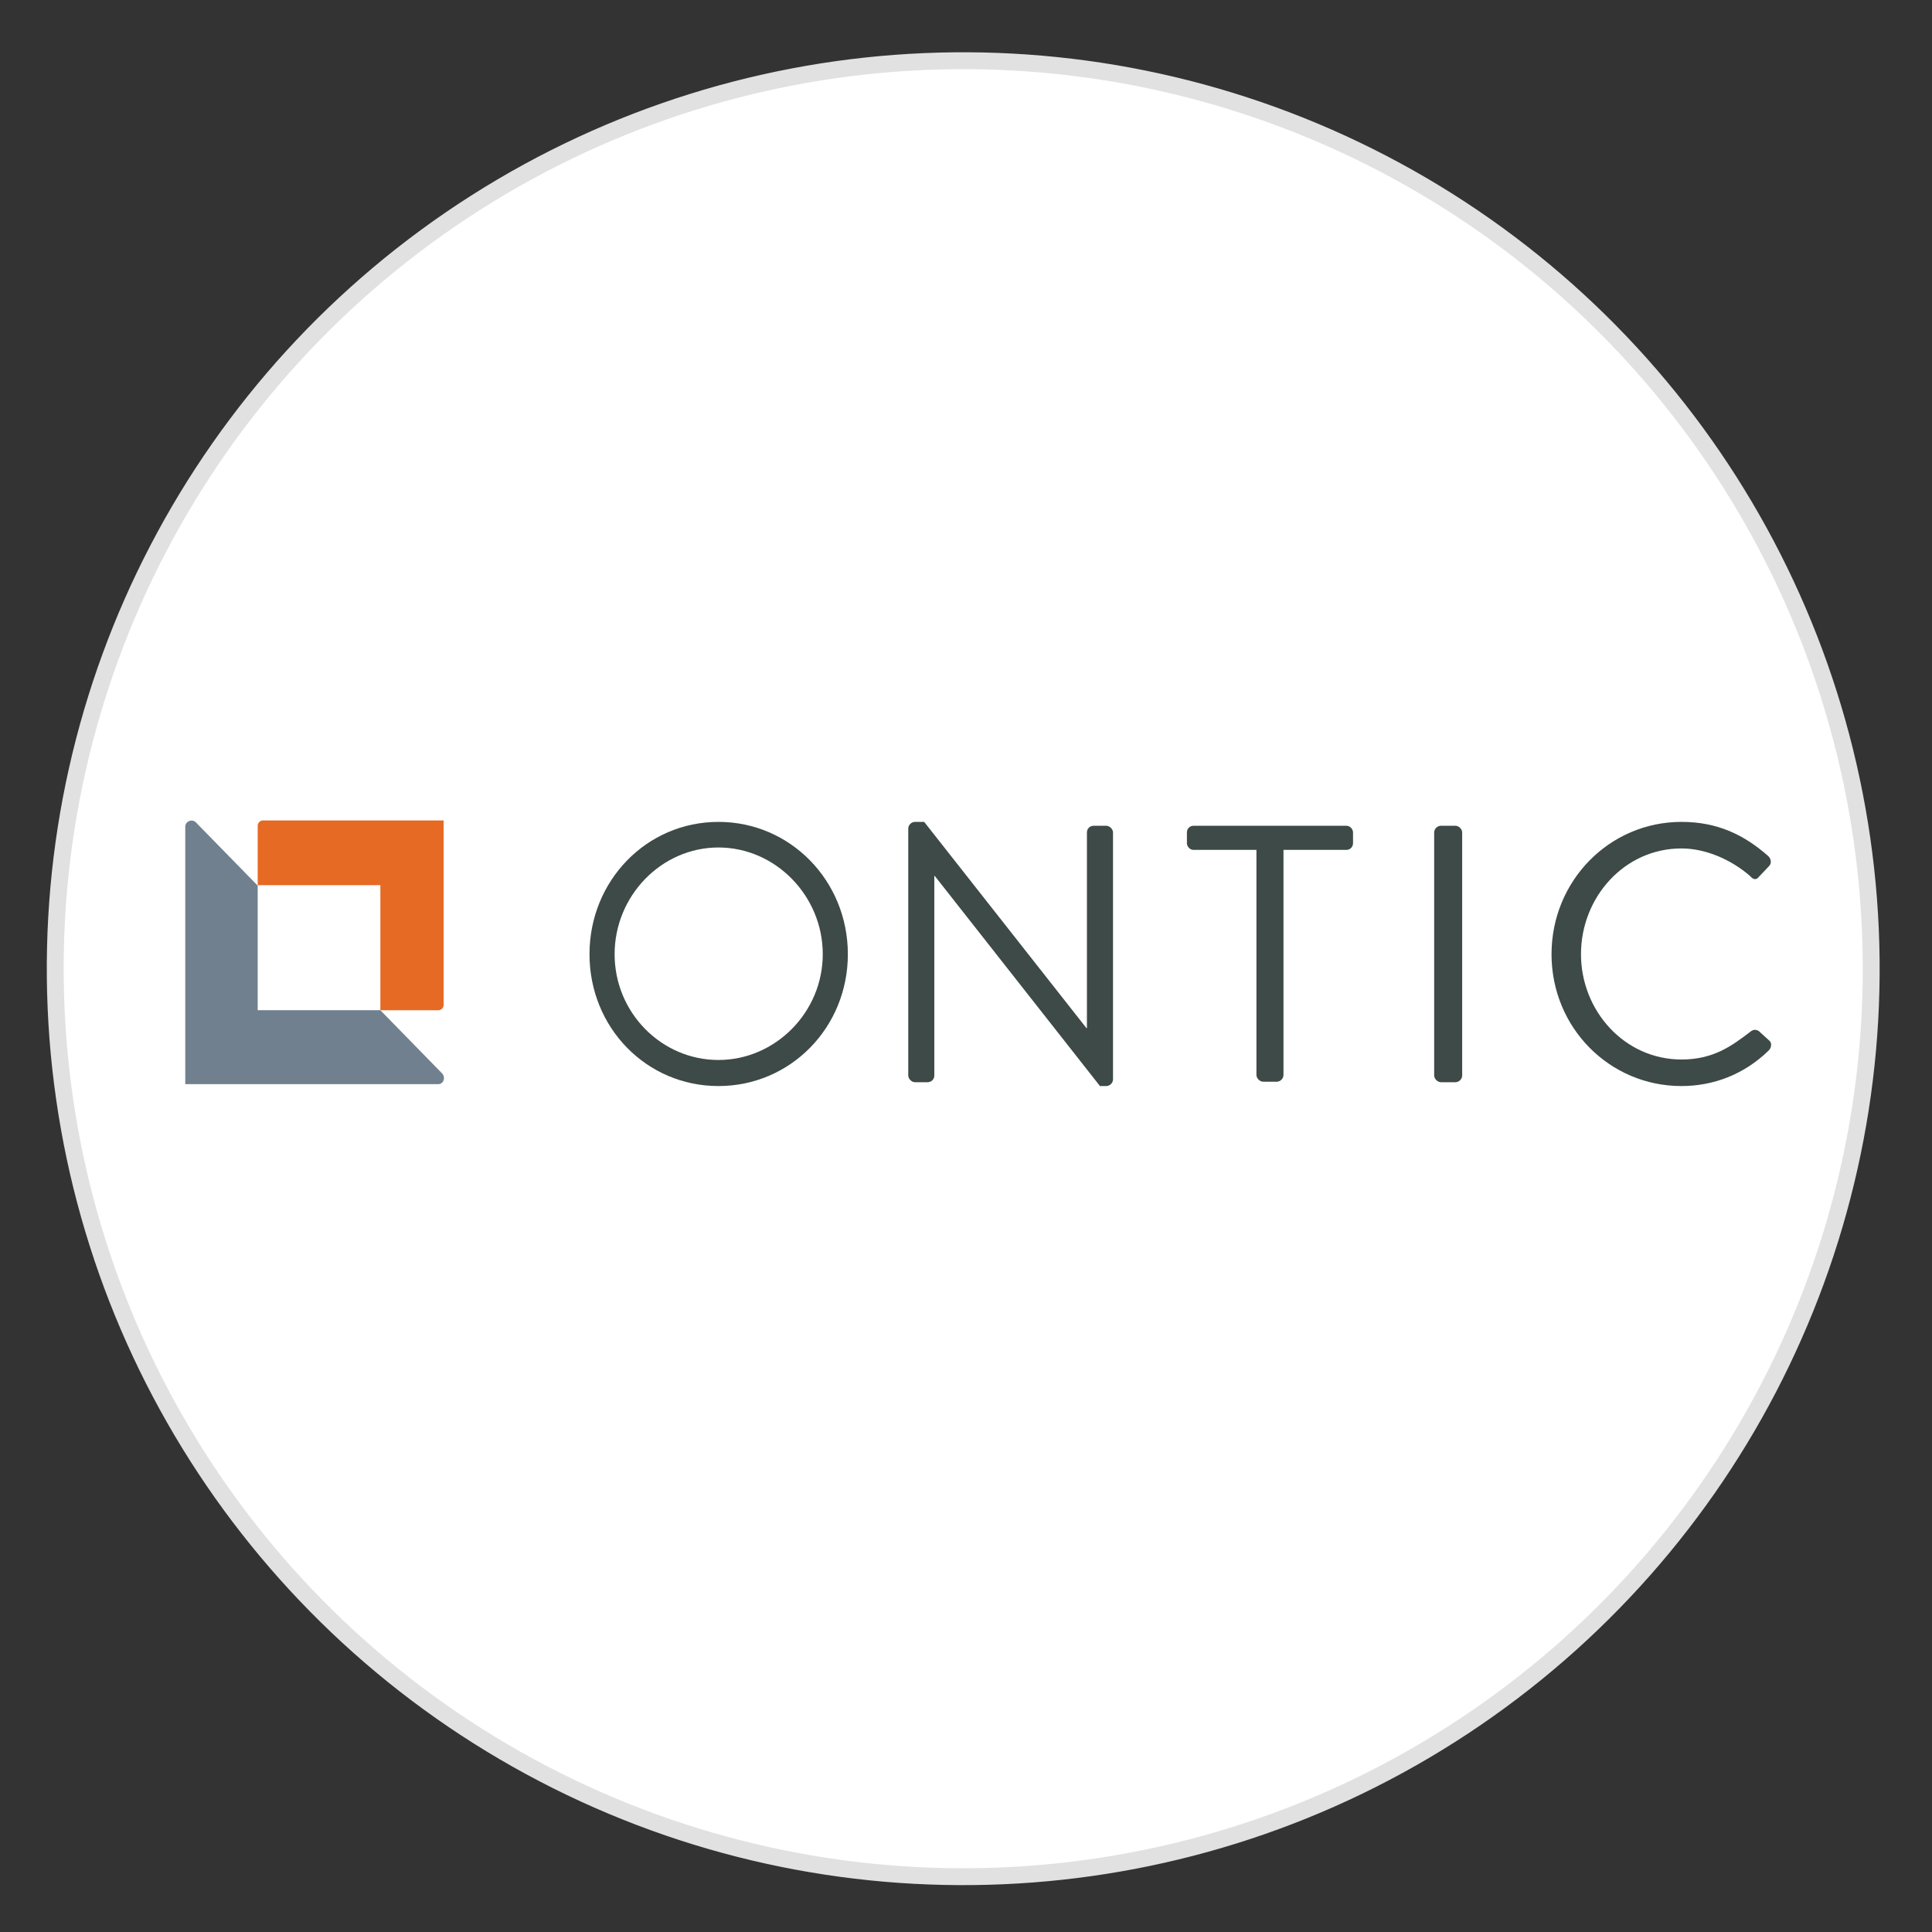 <svg width="73" height="73" viewBox="0 0 73 73" fill="none" xmlns="http://www.w3.org/2000/svg">
<rect x="0" y="0" width="73" height="73" fill="#333333" stroke="none"/>
<circle cx="36.395" cy="36.602" r="34.308" transform="rotate(-2.479 36.395 36.602)" fill="white" stroke="#E1E1E1" stroke-width="0.638"/>
<path d="M27.146 40.051C29.299 40.051 31.088 38.245 31.088 36.055C31.088 33.847 29.299 32.022 27.146 32.022C24.993 32.022 23.223 33.847 23.223 36.055C23.223 38.263 24.993 40.051 27.146 40.051ZM27.146 31.055C29.865 31.055 32.036 33.281 32.036 36.055C32.036 38.828 29.865 41.036 27.146 41.036C24.427 41.036 22.274 38.828 22.274 36.055C22.274 33.281 24.427 31.055 27.146 31.055Z" fill="#3D4A47"/>
<path d="M34.318 31.31C34.318 31.164 34.445 31.055 34.573 31.055H34.92L41.051 38.847H41.069V31.456C41.069 31.31 41.179 31.201 41.325 31.201H41.799C41.927 31.201 42.055 31.328 42.055 31.456V40.781C42.055 40.927 41.927 41.036 41.799 41.036H41.562L35.321 33.099H35.303V40.635C35.303 40.781 35.193 40.891 35.047 40.891H34.573C34.445 40.891 34.318 40.763 34.318 40.635V31.31Z" fill="#3D4A47"/>
<path d="M47.474 32.113H45.102C44.956 32.113 44.847 31.985 44.847 31.858V31.456C44.847 31.31 44.956 31.201 45.102 31.201H50.869C51.015 31.201 51.124 31.328 51.124 31.456V31.858C51.124 32.004 51.015 32.113 50.869 32.113H48.496V40.617C48.496 40.763 48.369 40.872 48.241 40.872H47.73C47.602 40.872 47.474 40.745 47.474 40.617V32.113Z" fill="#3D4A47"/>
<path d="M54.19 31.456C54.19 31.31 54.318 31.201 54.445 31.201H54.993C55.12 31.201 55.248 31.328 55.248 31.456V40.635C55.248 40.781 55.12 40.891 54.993 40.891H54.445C54.318 40.891 54.19 40.763 54.19 40.635V31.456Z" fill="#3D4A47"/>
<path d="M63.533 31.055C64.901 31.055 65.905 31.547 66.817 32.35C66.927 32.46 66.945 32.624 66.836 32.733L66.471 33.117C66.361 33.263 66.252 33.245 66.124 33.099C65.412 32.478 64.445 32.058 63.533 32.058C61.38 32.058 59.737 33.901 59.737 36.055C59.737 38.19 61.38 40.033 63.533 40.033C64.719 40.033 65.412 39.54 66.124 38.993C66.252 38.883 66.361 38.901 66.453 38.956L66.854 39.321C66.963 39.412 66.927 39.595 66.836 39.686C65.905 40.599 64.737 41.036 63.533 41.036C60.814 41.036 58.624 38.828 58.624 36.055C58.624 33.281 60.814 31.055 63.533 31.055Z" fill="#3D4A47"/>
<path d="M16.763 31H9.938C9.828 31 9.737 31.091 9.737 31.201V33.445H14.372V38.172H16.562C16.672 38.172 16.763 38.08 16.763 37.971V31Z" fill="#E66924"/>
<path d="M16.708 40.562L14.372 38.171H9.737V33.463L7.401 31.073C7.255 30.927 7 31.036 7 31.237V40.963H16.544C16.744 40.982 16.854 40.726 16.708 40.562Z" fill="#70808E"/>
</svg>
